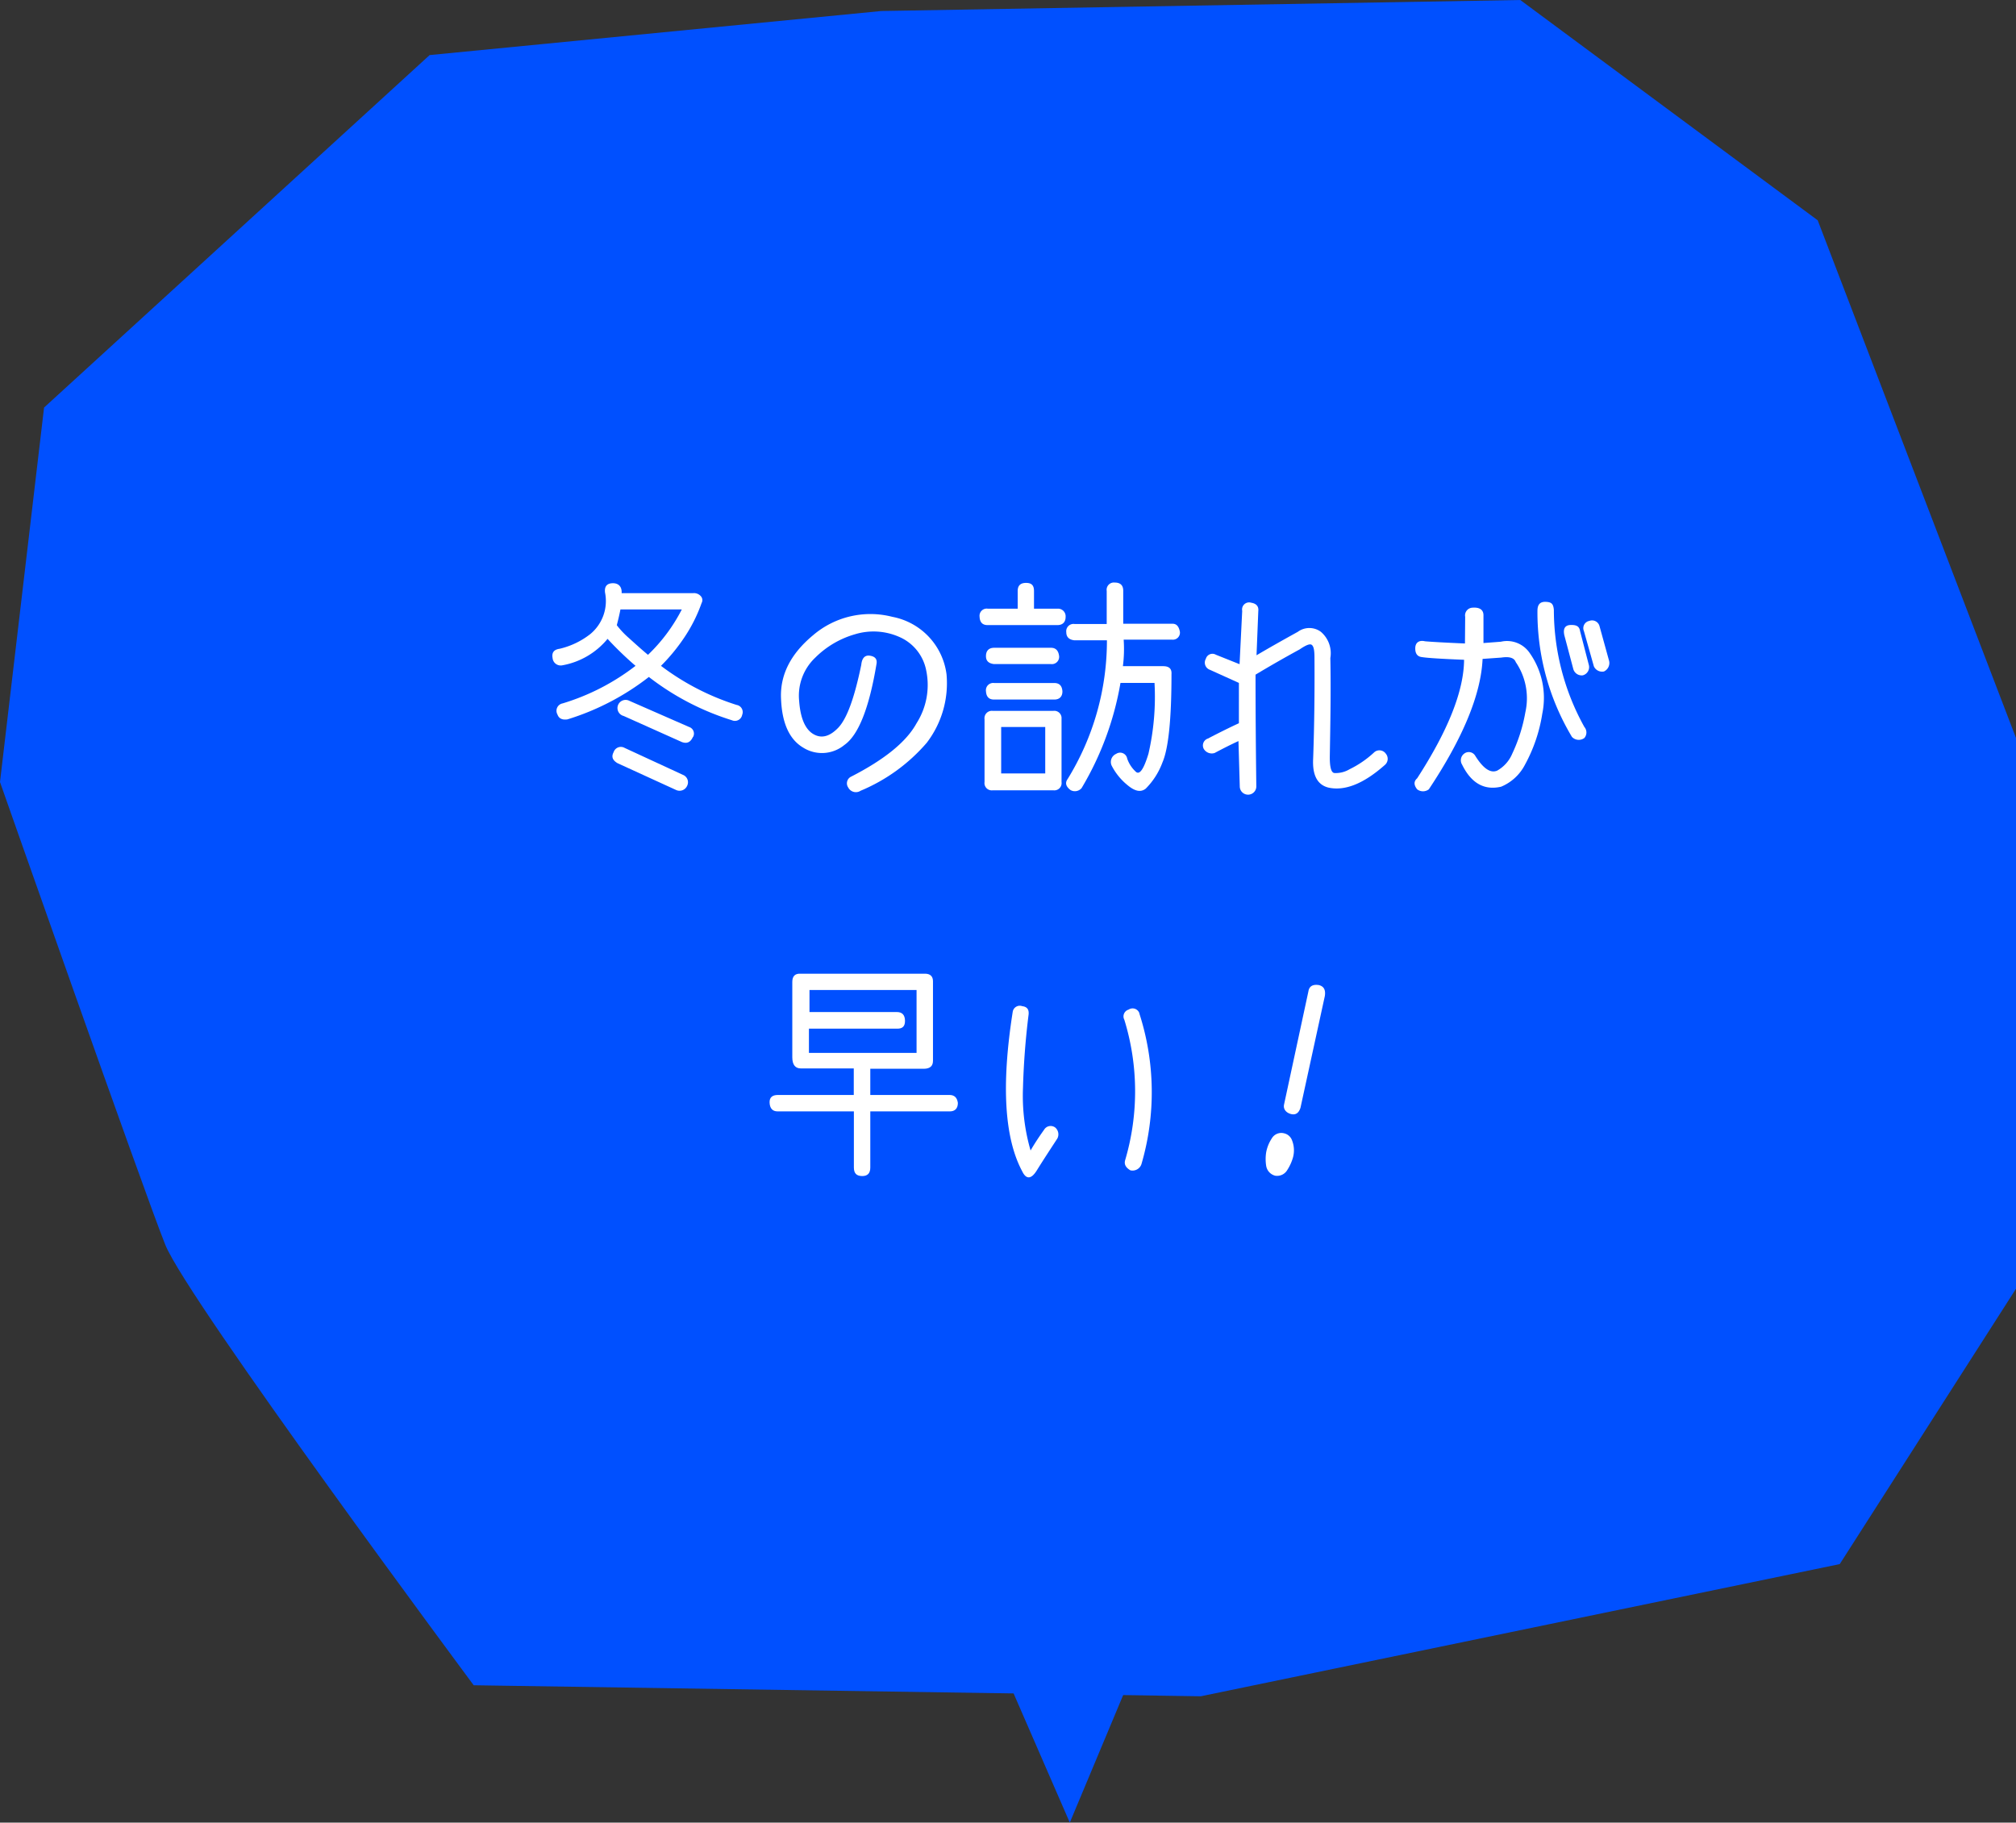 <svg xmlns="http://www.w3.org/2000/svg" viewBox="0 0 183 165.47"><rect x="0" y="0" width="183" height="165.47" fill="#333333" stroke="none"/><defs><style>.a{fill:#0050ff;}.b{fill:#fff;}</style></defs><path class="a" d="M4,37,39,5,80,1l58-1,27,20,18,47v50l-16,25-58,12-66-1s-26-35-28-40S0,71,0,71Z"/><polygon class="a" points="108.33 138.65 97.11 165.47 85 137.63 108.33 138.65"/><path class="b" d="M67.37,64.9a.67.67,0,0,1-.93.49,23.85,23.85,0,0,1-7.54-3.93,23,23,0,0,1-7.39,3.85c-.48.07-.78-.08-.91-.45a.68.68,0,0,1,.47-1,20.49,20.49,0,0,0,6.62-3.41A30.65,30.65,0,0,1,55.15,58,6.88,6.88,0,0,1,51,60.41a.74.74,0,0,1-.84-.67c-.09-.49.12-.77.64-.84a7.15,7.15,0,0,0,2.79-1.34,3.89,3.89,0,0,0,1.33-3.77c-.06-.54.16-.82.67-.84s.82.26.84.76v.14h6.5a.82.82,0,0,1,.69.28.53.53,0,0,1,.07.61,13.9,13.9,0,0,1-1.57,3.13A16.85,16.85,0,0,1,60,60.45,22.7,22.7,0,0,0,66.87,64,.66.66,0,0,1,67.37,64.9Zm-5,6.45a.75.75,0,0,1-1,.37l-5.31-2.43c-.46-.27-.58-.59-.36-1a.69.69,0,0,1,1-.39L62,70.35A.72.72,0,0,1,62.37,71.35ZM57.06,57.9c.51.46,1.1,1,1.76,1.55a15.42,15.42,0,0,0,3.07-4.12H56.32c-.09.46-.2.93-.33,1.43A7.78,7.78,0,0,0,57.06,57.9Zm5.84,9c-.21.48-.53.64-1,.47L56.61,65a.74.74,0,1,1,.53-1.37L62.55,66A.63.63,0,0,1,62.9,66.93Z"/><path class="b" d="M84.12,67.44a16.09,16.09,0,0,1-6,4.35A.78.78,0,0,1,77,71.5a.67.67,0,0,1,.28-1c3-1.54,5-3.15,5.92-4.84a6.47,6.47,0,0,0,.88-4.77,4.17,4.17,0,0,0-2.46-3.07,5.77,5.77,0,0,0-4-.24A8.38,8.38,0,0,0,74,59.71a4.75,4.75,0,0,0-1.46,3.91c.11,1.54.53,2.55,1.25,3s1.48.29,2.28-.53,1.49-2.72,2.11-5.73q.09-.88.72-.84.8.09.66.78-1,6-2.92,7.34a3.2,3.2,0,0,1-3.74.23q-1.86-1.11-2-4.38c-.12-2.18.85-4.12,2.93-5.84A8,8,0,0,1,81,56a6.1,6.1,0,0,1,4.92,5.22A8.89,8.89,0,0,1,84.12,67.44Z"/><path class="b" d="M96.73,56c0,.5-.29.75-.74.75H89.64c-.46,0-.7-.26-.72-.77a.65.65,0,0,1,.74-.72h2.72v-1.6c0-.5.25-.74.76-.74s.72.23.72.74v1.6H96A.69.69,0,0,1,96.73,56Zm-.37,9.24V71a.66.66,0,0,1-.74.75H90.11a.66.66,0,0,1-.74-.75v-5.7a.67.67,0,0,1,.76-.76H95.6A.66.66,0,0,1,96.36,65.25ZM89.5,59.57c0-.51.28-.76.75-.76H95.4c.43,0,.68.25.74.76a.66.66,0,0,1-.74.72H90.23C89.74,60.23,89.5,60,89.5,59.57Zm6.94,3.2c0,.5-.3.74-.73.74H90.23c-.46,0-.7-.25-.73-.76a.66.66,0,0,1,.75-.74h5.43C96.16,62,96.41,62.26,96.44,62.77ZM94.88,66h-4v4.22h4Zm12.22-8.67a.64.64,0,0,1-.72.74H102a12.21,12.21,0,0,1-.07,2.41h3.65c.55,0,.8.24.76.74q0,6.1-.82,8A6.59,6.59,0,0,1,104,71.6c-.46.36-1,.24-1.7-.36a5.51,5.51,0,0,1-1.39-1.73.8.8,0,0,1,.41-1.07.65.65,0,0,1,1,.43,2.88,2.88,0,0,0,.8,1.21c.34.28.71-.27,1.13-1.65A23.07,23.07,0,0,0,104.8,62h-3.09a27.74,27.74,0,0,1-3.53,9.55.8.8,0,0,1-1,.18q-.64-.48-.27-1a23.91,23.91,0,0,0,3.57-12.6H97.51c-.48-.06-.72-.31-.72-.74a.66.66,0,0,1,.74-.74h2.93v-3a.66.66,0,0,1,.74-.76c.51,0,.76.26.76.74v3h4.4C106.79,56.6,107,56.85,107.1,57.34Z"/><path class="b" d="M113.58,54.72c.48.08.69.34.64.77l-.16,4q1.47-.87,3.75-2.13a1.76,1.76,0,0,1,2.09,0,2.55,2.55,0,0,1,.86,2.38c.06,3,0,6-.05,9,0,.9.12,1.38.4,1.44a2.43,2.43,0,0,0,1.39-.34,9.16,9.16,0,0,0,2.21-1.51.71.71,0,0,1,1.09.1.73.73,0,0,1-.07,1q-2.9,2.58-5.16,2.07c-1-.26-1.45-1.14-1.37-2.63.11-3.09.14-6.14.12-9.16,0-.63-.06-1-.23-1.15s-.53,0-1.12.4q-2,1.09-4,2.29,0,4.54.07,10.1a.75.75,0,0,1-1.5.09l-.12-4.16q-.92.42-2.16,1.08a.84.84,0,0,1-1-.39.66.66,0,0,1,.39-.92c1.13-.59,2.07-1.05,2.81-1.39V62l-2.63-1.19a.69.69,0,0,1-.37-1,.62.62,0,0,1,.91-.37l2.15.86.24-4.84A.64.64,0,0,1,113.58,54.72Z"/><path class="b" d="M129.35,58.22c.55.05,1.76.12,3.63.2L133,56a.7.7,0,0,1,.66-.83c.64-.05,1,.18,1,.69v2.52l1.58-.12a2.49,2.49,0,0,1,2.6,1A7.08,7.08,0,0,1,140,64.79a14.18,14.18,0,0,1-1.57,4.63,4.3,4.3,0,0,1-2.16,2c-1.53.36-2.72-.31-3.55-2a.75.75,0,0,1,.19-1,.68.68,0,0,1,1,.19q1.09,1.75,2,1.35a3.17,3.17,0,0,0,1.36-1.53,14.79,14.79,0,0,0,1.19-3.75,5.83,5.83,0,0,0-.87-4.57c-.14-.39-.58-.52-1.31-.41l-1.7.12q-.22,4.83-4.88,11.84a.87.87,0,0,1-1.06,0q-.47-.59,0-1,4.23-6.54,4.26-10.76c-2-.08-3.32-.16-3.87-.25-.39-.06-.58-.34-.56-.84S128.85,58.1,129.35,58.22Zm11.7-2.85A21.9,21.9,0,0,0,143.82,66a.77.77,0,0,1,0,1,.85.85,0,0,1-1.13-.1,22,22,0,0,1-3.13-11.44c0-.56.22-.84.75-.82S141,54.82,141.05,55.37Zm2.38,1.93.8,3.09a.77.77,0,0,1-.55.92.79.79,0,0,1-.86-.55L142,57.67c-.13-.61.07-.92.59-.93S143.36,56.86,143.43,57.3Zm1.76-.47.88,3.19a.85.85,0,0,1-.47.94.82.82,0,0,1-.92-.47l-.9-3.19a.67.67,0,0,1,.49-.93A.7.7,0,0,1,145.19,56.83Z"/><path class="b" d="M84.69,89.08v7.23c0,.47-.27.71-.8.72H79v2.38h7.2q.65,0,.75.72c0,.51-.27.77-.73.77H79V106c0,.52-.25.78-.75.77s-.74-.24-.74-.78V100.9H70.59c-.46,0-.7-.27-.73-.77s.25-.72.75-.72H77.5V97H72.7q-.77,0-.78-1V89.14c0-.51.25-.76.72-.74H84C84.44,88.41,84.69,88.64,84.69,89.08Zm-11.21.8v2h7.93c.48,0,.73.26.74.78s-.23.74-.72.73h-8v2.2H83.2V89.88Z"/><path class="b" d="M92.8,91.35c.43.05.62.3.57.76-.29,2.3-.45,4.52-.51,6.66a17.84,17.84,0,0,0,.69,5.68q.48-.84,1.23-1.89a.69.69,0,0,1,1-.2.81.81,0,0,1,.2,1c-.69,1.06-1.31,2-1.86,2.89s-1,.78-1.33.09q-2.43-4.53-.86-14.49A.65.65,0,0,1,92.8,91.35Zm10.63.68a23.24,23.24,0,0,1,.18,13.67.85.85,0,0,1-1,.55c-.43-.25-.59-.56-.47-.94a22.07,22.07,0,0,0-.08-12.73.64.64,0,0,1,.39-.92A.65.65,0,0,1,103.43,92Z"/><path class="b" d="M115.44,103.36a1,1,0,0,1,1.12-.47,1,1,0,0,1,.72.63,2.46,2.46,0,0,1,.09,1.56,4.28,4.28,0,0,1-.53,1.16,1.07,1.07,0,0,1-1.08.5,1.1,1.1,0,0,1-.82-.87,3.93,3.93,0,0,1,0-1.28A3.44,3.44,0,0,1,115.44,103.36Zm4.27-13.93c.45.11.64.42.55,1l-2.21,10.14c-.16.5-.46.69-.9.56s-.68-.47-.59-.86L118.77,90C118.84,89.55,119.15,89.35,119.71,89.43Z"/></svg>